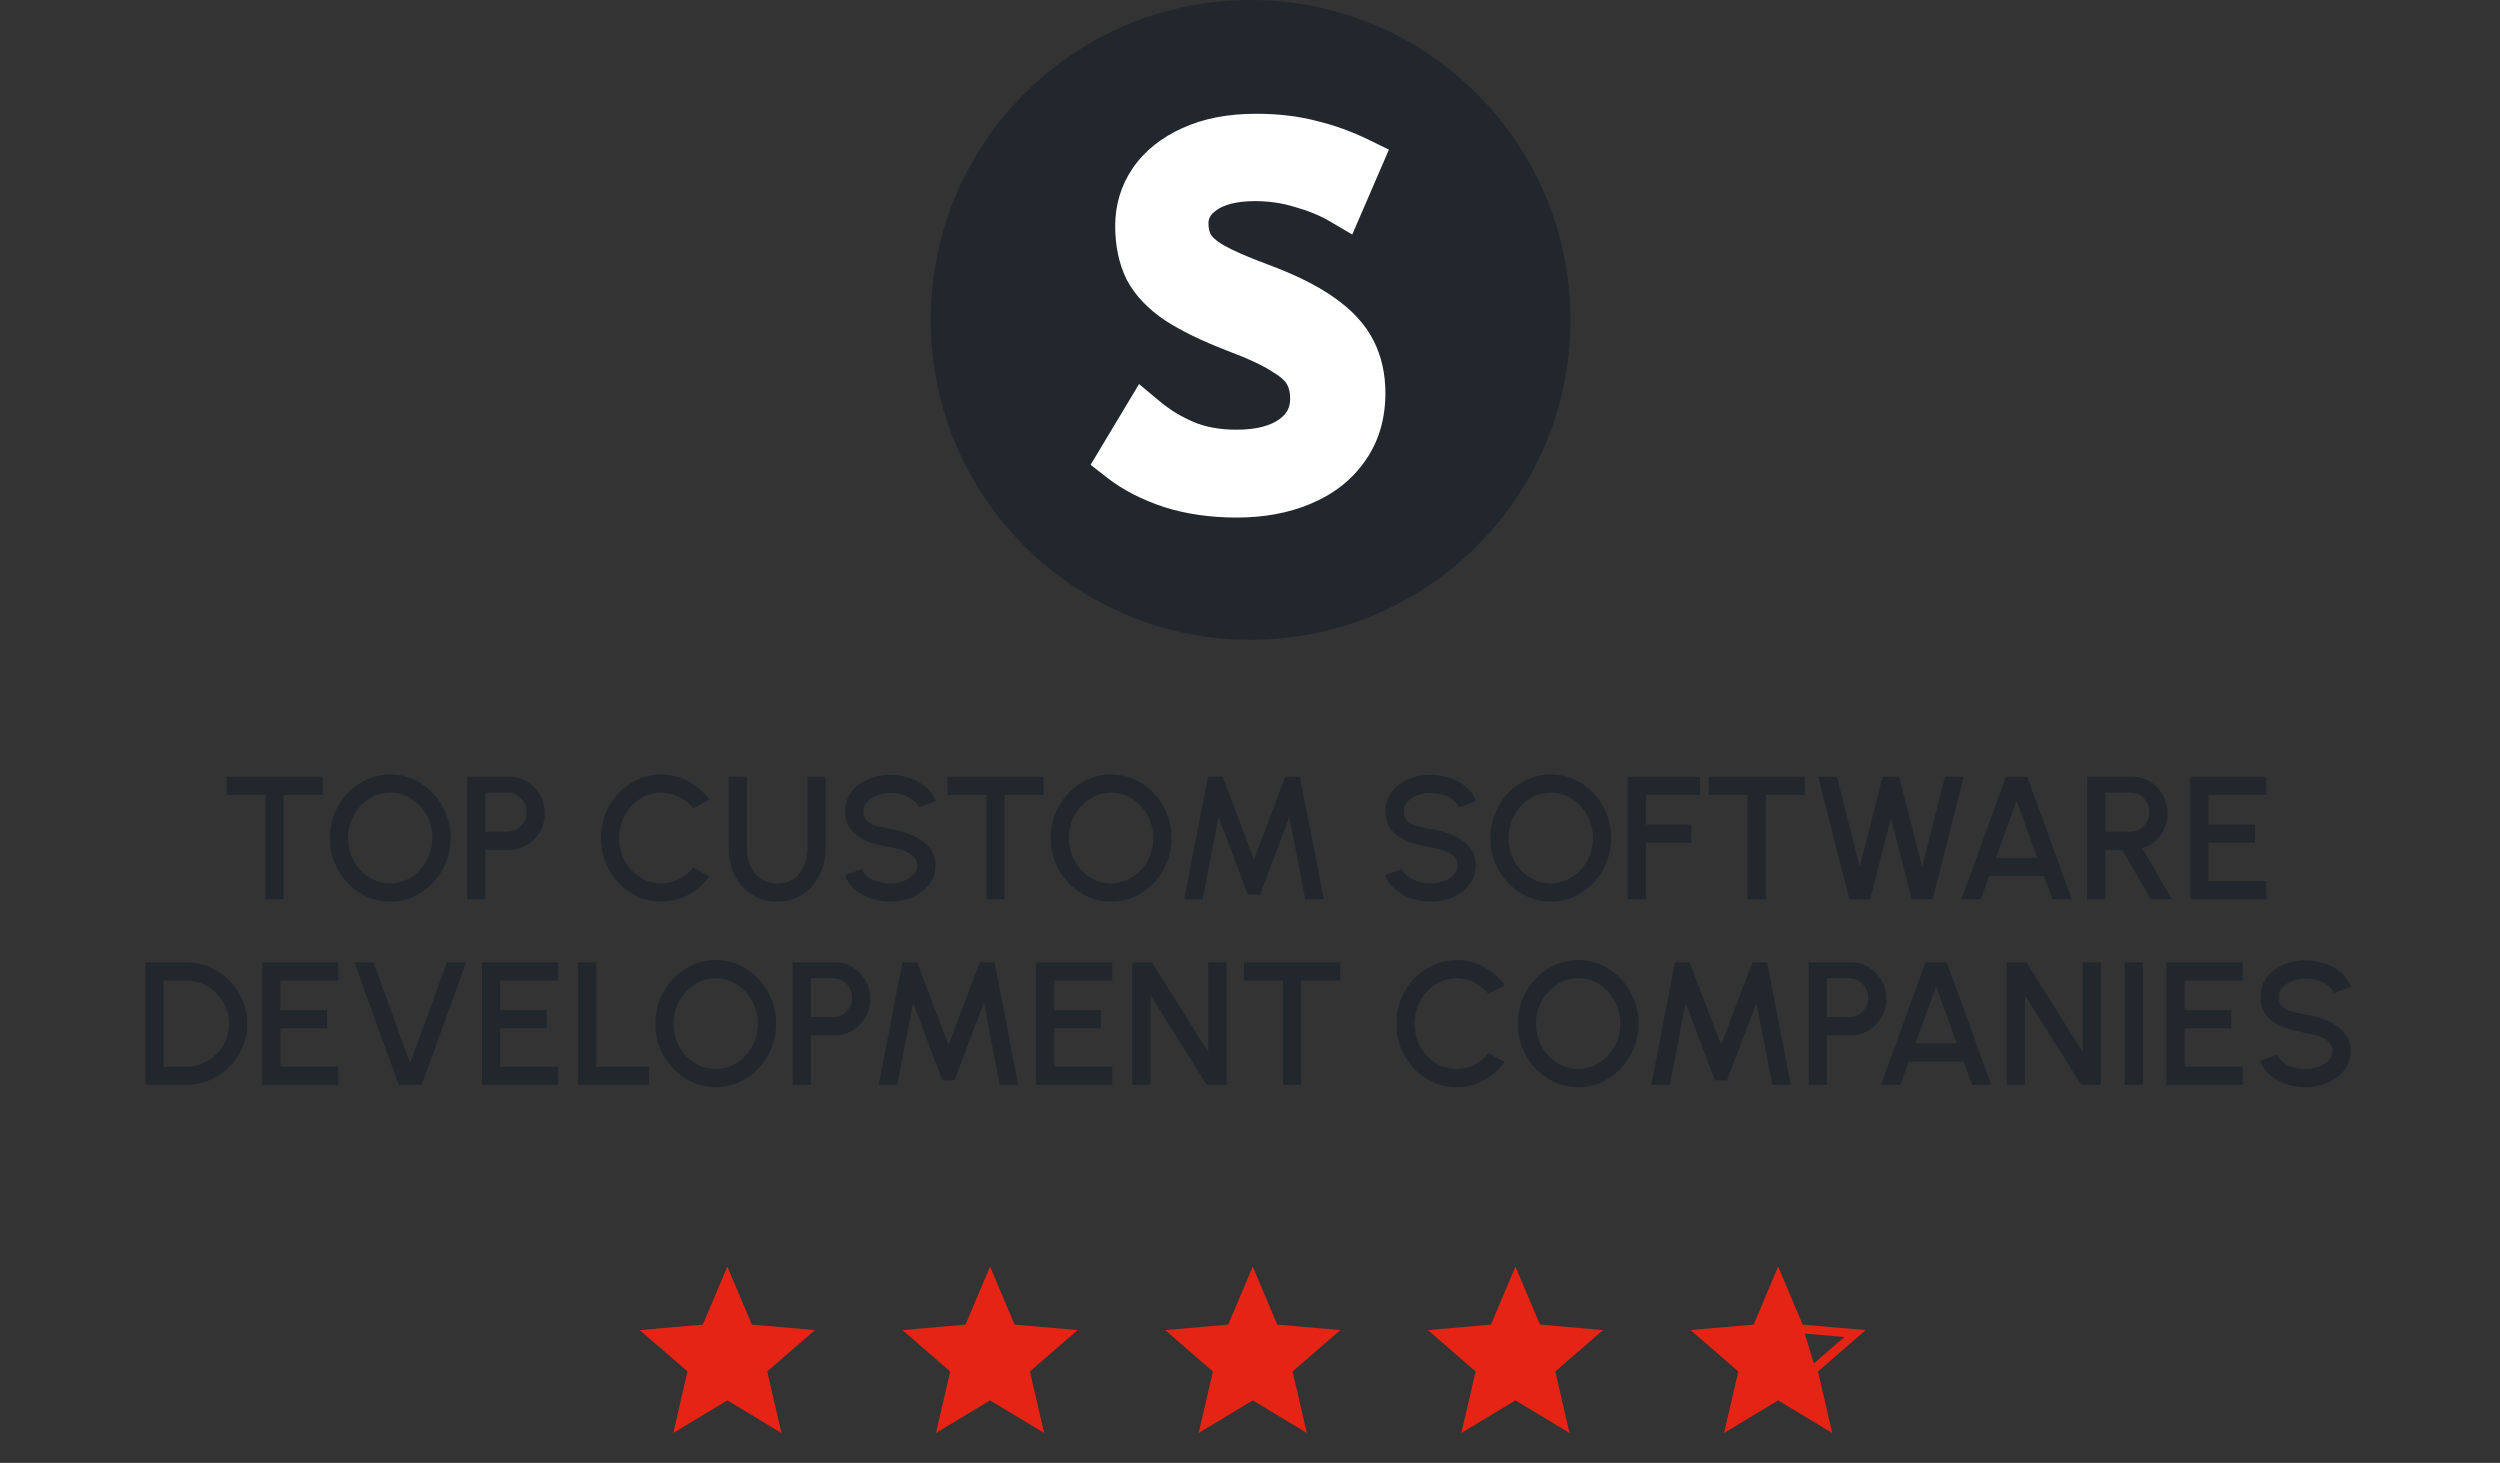 <svg xmlns="http://www.w3.org/2000/svg" width="229" height="134" viewBox="0 0 229 134" fill="none"><rect x="0" y="0" width="229" height="134" fill="#333333" stroke="none"/><path d="M61.672 131.26L62.975 125.626L58.604 121.836L64.379 121.334L66.625 116.02L68.871 121.334L74.646 121.836L70.275 125.626L71.578 131.26L66.625 128.273L61.672 131.26Z" fill="#E62415"></path><path d="M85.736 131.26L87.039 125.626L82.668 121.836L88.443 121.334L90.689 116.02L92.934 121.334L98.71 121.836L94.338 125.626L95.642 131.26L90.689 128.273L85.736 131.26Z" fill="#E62415"></path><path d="M109.799 131.26L111.102 125.626L106.73 121.836L112.506 121.334L114.752 116.02L116.997 121.334L122.773 121.836L118.401 125.626L119.705 131.26L114.752 128.273L109.799 131.26Z" fill="#E62415"></path><path d="M133.862 131.26L135.165 125.626L130.794 121.836L136.569 121.334L138.815 116.02L141.061 121.334L146.836 121.836L142.465 125.626L143.768 131.26L138.815 128.273L133.862 131.26Z" fill="#E62415"></path><path d="M164.755 121.49L164.849 121.713L165.09 121.734L169.921 122.153L166.266 125.323L166.083 125.48L166.138 125.716L167.227 130.427L163.086 127.929L162.879 127.804L162.671 127.929L158.53 130.427L159.621 125.716L159.674 125.48L159.492 125.323L155.835 122.153L160.667 121.734L160.909 121.713L161.002 121.49L162.878 117.051L164.755 121.49Z" stroke="#E62415" stroke-width="0.802"></path><path d="M166.488 126.047L165.285 122.036L162.879 116.822L160.873 121.635L155.66 122.036L159.67 125.645L158.467 130.458L162.879 127.651L166.889 130.458L166.488 126.047Z" fill="#E62415"></path><path d="M29.56 71.149V72.817H25.983V82.376H24.315V72.817H20.746V71.149H29.56ZM35.74 82.585C34.981 82.585 34.267 82.435 33.599 82.135C32.931 81.831 32.343 81.411 31.835 80.876C31.327 80.342 30.929 79.724 30.64 79.024C30.351 78.318 30.207 77.564 30.207 76.762C30.207 75.96 30.351 75.209 30.64 74.509C30.929 73.803 31.327 73.183 31.835 72.648C32.343 72.114 32.931 71.697 33.599 71.397C34.267 71.093 34.981 70.94 35.74 70.94C36.505 70.94 37.221 71.093 37.89 71.397C38.558 71.697 39.146 72.114 39.654 72.648C40.162 73.183 40.557 73.803 40.841 74.509C41.13 75.209 41.274 75.96 41.274 76.762C41.274 77.564 41.13 78.318 40.841 79.024C40.557 79.724 40.162 80.342 39.654 80.876C39.146 81.411 38.558 81.831 37.89 82.135C37.221 82.435 36.505 82.585 35.74 82.585ZM35.74 80.916C36.275 80.916 36.775 80.807 37.24 80.588C37.705 80.368 38.114 80.069 38.467 79.689C38.825 79.305 39.103 78.863 39.301 78.366C39.504 77.864 39.606 77.329 39.606 76.762C39.606 76.196 39.504 75.661 39.301 75.158C39.103 74.656 38.825 74.215 38.467 73.835C38.114 73.45 37.705 73.151 37.24 72.937C36.775 72.718 36.275 72.608 35.74 72.608C35.206 72.608 34.706 72.718 34.241 72.937C33.776 73.156 33.364 73.458 33.006 73.843C32.653 74.223 32.375 74.664 32.172 75.166C31.974 75.664 31.875 76.196 31.875 76.762C31.875 77.334 31.974 77.872 32.172 78.374C32.375 78.871 32.653 79.312 33.006 79.698C33.364 80.077 33.776 80.376 34.241 80.596C34.706 80.809 35.206 80.916 35.74 80.916ZM42.792 82.376V71.149H46.657C47.261 71.149 47.807 71.298 48.293 71.598C48.785 71.897 49.175 72.301 49.464 72.809C49.758 73.317 49.905 73.878 49.905 74.493C49.905 75.118 49.756 75.685 49.456 76.193C49.162 76.695 48.769 77.097 48.277 77.396C47.785 77.695 47.245 77.845 46.657 77.845H44.46V82.376H42.792ZM44.46 76.177H46.489C46.81 76.177 47.101 76.097 47.363 75.936C47.63 75.776 47.842 75.562 47.997 75.295C48.157 75.027 48.237 74.725 48.237 74.388C48.237 74.052 48.157 73.75 47.997 73.482C47.842 73.21 47.63 72.996 47.363 72.841C47.101 72.68 46.81 72.6 46.489 72.6H44.46V76.177ZM60.566 82.585C59.807 82.585 59.093 82.435 58.425 82.135C57.757 81.831 57.169 81.414 56.661 80.884C56.158 80.35 55.762 79.73 55.474 79.024C55.19 78.318 55.049 77.564 55.049 76.762C55.049 75.96 55.19 75.207 55.474 74.501C55.762 73.795 56.158 73.178 56.661 72.648C57.169 72.114 57.757 71.697 58.425 71.397C59.093 71.093 59.807 70.94 60.566 70.94C61.475 70.94 62.312 71.151 63.076 71.574C63.841 71.996 64.474 72.557 64.977 73.258L63.493 74.052C63.146 73.613 62.715 73.263 62.202 73.001C61.689 72.739 61.144 72.608 60.566 72.608C60.032 72.608 59.532 72.718 59.066 72.937C58.601 73.156 58.192 73.456 57.84 73.835C57.487 74.215 57.211 74.656 57.014 75.158C56.816 75.661 56.717 76.196 56.717 76.762C56.717 77.334 56.816 77.872 57.014 78.374C57.211 78.871 57.487 79.312 57.84 79.698C58.198 80.077 58.609 80.376 59.075 80.596C59.54 80.809 60.037 80.916 60.566 80.916C61.154 80.916 61.702 80.785 62.21 80.523C62.723 80.256 63.151 79.903 63.493 79.465L64.977 80.275C64.474 80.975 63.841 81.537 63.076 81.959C62.312 82.376 61.475 82.585 60.566 82.585ZM71.184 82.585C70.286 82.585 69.502 82.365 68.834 81.927C68.171 81.489 67.655 80.9 67.286 80.163C66.923 79.419 66.741 78.596 66.741 77.693V71.149H68.409V77.693C68.409 78.281 68.516 78.821 68.73 79.312C68.949 79.799 69.264 80.189 69.676 80.483C70.093 80.772 70.596 80.916 71.184 80.916C71.788 80.916 72.296 80.772 72.707 80.483C73.119 80.189 73.429 79.799 73.638 79.312C73.852 78.821 73.959 78.281 73.959 77.693V71.149H75.627V77.693C75.627 78.372 75.522 79.008 75.314 79.601C75.105 80.189 74.806 80.708 74.416 81.157C74.025 81.606 73.558 81.956 73.012 82.208C72.467 82.459 71.857 82.585 71.184 82.585ZM81.55 82.585C80.935 82.585 80.345 82.488 79.778 82.296C79.211 82.103 78.717 81.828 78.294 81.47C77.872 81.106 77.57 80.676 77.388 80.179L78.952 79.593C79.043 79.85 79.217 80.08 79.473 80.283C79.735 80.481 80.045 80.636 80.403 80.748C80.767 80.86 81.149 80.916 81.55 80.916C81.978 80.916 82.379 80.847 82.753 80.708C83.133 80.569 83.438 80.376 83.667 80.13C83.903 79.885 84.02 79.596 84.02 79.264C84.02 78.922 83.897 78.641 83.651 78.422C83.411 78.203 83.101 78.029 82.721 77.901C82.347 77.773 81.957 77.677 81.55 77.612C80.764 77.484 80.059 77.297 79.433 77.051C78.813 76.805 78.321 76.46 77.957 76.016C77.599 75.573 77.42 74.995 77.42 74.284C77.42 73.616 77.61 73.033 77.99 72.536C78.374 72.039 78.88 71.654 79.505 71.381C80.136 71.103 80.818 70.964 81.55 70.964C82.154 70.964 82.737 71.06 83.299 71.253C83.865 71.44 84.362 71.715 84.79 72.079C85.223 72.437 85.533 72.873 85.72 73.386L84.141 73.956C84.05 73.694 83.876 73.466 83.619 73.274C83.363 73.076 83.053 72.921 82.689 72.809C82.331 72.696 81.951 72.64 81.55 72.64C81.123 72.635 80.722 72.704 80.347 72.849C79.978 72.988 79.676 73.18 79.441 73.426C79.206 73.672 79.088 73.958 79.088 74.284C79.088 74.685 79.198 74.99 79.417 75.198C79.636 75.407 79.93 75.562 80.299 75.664C80.673 75.76 81.091 75.848 81.55 75.928C82.288 76.046 82.97 76.241 83.595 76.514C84.226 76.786 84.731 77.15 85.111 77.604C85.496 78.053 85.688 78.607 85.688 79.264C85.688 79.927 85.496 80.51 85.111 81.013C84.731 81.51 84.226 81.897 83.595 82.175C82.97 82.448 82.288 82.585 81.55 82.585ZM95.596 71.149V72.817H92.019V82.376H90.351V72.817H86.782V71.149H95.596ZM101.776 82.585C101.017 82.585 100.303 82.435 99.635 82.135C98.967 81.831 98.379 81.411 97.871 80.876C97.363 80.342 96.965 79.724 96.676 79.024C96.387 78.318 96.243 77.564 96.243 76.762C96.243 75.96 96.387 75.209 96.676 74.509C96.965 73.803 97.363 73.183 97.871 72.648C98.379 72.114 98.967 71.697 99.635 71.397C100.303 71.093 101.017 70.94 101.776 70.94C102.541 70.94 103.257 71.093 103.925 71.397C104.594 71.697 105.182 72.114 105.69 72.648C106.198 73.183 106.593 73.803 106.877 74.509C107.165 75.209 107.31 75.96 107.31 76.762C107.31 77.564 107.165 78.318 106.877 79.024C106.593 79.724 106.198 80.342 105.69 80.876C105.182 81.411 104.594 81.831 103.925 82.135C103.257 82.435 102.541 82.585 101.776 82.585ZM101.776 80.916C102.311 80.916 102.811 80.807 103.276 80.588C103.741 80.368 104.15 80.069 104.503 79.689C104.861 79.305 105.139 78.863 105.337 78.366C105.54 77.864 105.642 77.329 105.642 76.762C105.642 76.196 105.54 75.661 105.337 75.158C105.139 74.656 104.861 74.215 104.503 73.835C104.15 73.45 103.741 73.151 103.276 72.937C102.811 72.718 102.311 72.608 101.776 72.608C101.242 72.608 100.742 72.718 100.277 72.937C99.811 73.156 99.4 73.458 99.042 73.843C98.689 74.223 98.411 74.664 98.208 75.166C98.01 75.664 97.911 76.196 97.911 76.762C97.911 77.334 98.01 77.872 98.208 78.374C98.411 78.871 98.689 79.312 99.042 79.698C99.4 80.077 99.811 80.376 100.277 80.596C100.742 80.809 101.242 80.916 101.776 80.916ZM108.468 82.376L110.641 71.149H111.988L114.867 78.711L117.73 71.149H119.077L121.259 82.376H119.559L118.107 74.862L115.42 81.951H114.298L111.619 74.862L110.168 82.376H108.468ZM131.046 82.585C130.431 82.585 129.84 82.488 129.273 82.296C128.707 82.103 128.212 81.828 127.79 81.47C127.367 81.106 127.065 80.676 126.884 80.179L128.447 79.593C128.538 79.85 128.712 80.08 128.969 80.283C129.231 80.481 129.541 80.636 129.899 80.748C130.263 80.86 130.645 80.916 131.046 80.916C131.473 80.916 131.874 80.847 132.249 80.708C132.628 80.569 132.933 80.376 133.163 80.13C133.398 79.885 133.516 79.596 133.516 79.264C133.516 78.922 133.393 78.641 133.147 78.422C132.906 78.203 132.596 78.029 132.217 77.901C131.842 77.773 131.452 77.677 131.046 77.612C130.26 77.484 129.554 77.297 128.929 77.051C128.308 76.805 127.817 76.46 127.453 76.016C127.095 75.573 126.916 74.995 126.916 74.284C126.916 73.616 127.106 73.033 127.485 72.536C127.87 72.039 128.375 71.654 129.001 71.381C129.632 71.103 130.313 70.964 131.046 70.964C131.65 70.964 132.233 71.06 132.794 71.253C133.361 71.44 133.858 71.715 134.286 72.079C134.719 72.437 135.029 72.873 135.216 73.386L133.636 73.956C133.545 73.694 133.371 73.466 133.115 73.274C132.858 73.076 132.548 72.921 132.185 72.809C131.826 72.696 131.447 72.64 131.046 72.64C130.618 72.635 130.217 72.704 129.843 72.849C129.474 72.988 129.172 73.18 128.937 73.426C128.701 73.672 128.584 73.958 128.584 74.284C128.584 74.685 128.693 74.99 128.913 75.198C129.132 75.407 129.426 75.562 129.795 75.664C130.169 75.76 130.586 75.848 131.046 75.928C131.784 76.046 132.465 76.241 133.091 76.514C133.722 76.786 134.227 77.15 134.606 77.604C134.991 78.053 135.184 78.607 135.184 79.264C135.184 79.927 134.991 80.51 134.606 81.013C134.227 81.51 133.722 81.897 133.091 82.175C132.465 82.448 131.784 82.585 131.046 82.585ZM142.046 82.585C141.287 82.585 140.573 82.435 139.905 82.135C139.237 81.831 138.649 81.411 138.141 80.876C137.633 80.342 137.234 79.724 136.946 79.024C136.657 78.318 136.513 77.564 136.513 76.762C136.513 75.96 136.657 75.209 136.946 74.509C137.234 73.803 137.633 73.183 138.141 72.648C138.649 72.114 139.237 71.697 139.905 71.397C140.573 71.093 141.287 70.94 142.046 70.94C142.811 70.94 143.527 71.093 144.195 71.397C144.864 71.697 145.452 72.114 145.96 72.648C146.468 73.183 146.863 73.803 147.147 74.509C147.435 75.209 147.58 75.96 147.58 76.762C147.58 77.564 147.435 78.318 147.147 79.024C146.863 79.724 146.468 80.342 145.96 80.876C145.452 81.411 144.864 81.831 144.195 82.135C143.527 82.435 142.811 82.585 142.046 82.585ZM142.046 80.916C142.581 80.916 143.081 80.807 143.546 80.588C144.011 80.368 144.42 80.069 144.773 79.689C145.131 79.305 145.409 78.863 145.607 78.366C145.81 77.864 145.912 77.329 145.912 76.762C145.912 76.196 145.81 75.661 145.607 75.158C145.409 74.656 145.131 74.215 144.773 73.835C144.42 73.45 144.011 73.151 143.546 72.937C143.081 72.718 142.581 72.608 142.046 72.608C141.512 72.608 141.012 72.718 140.547 72.937C140.081 73.156 139.67 73.458 139.312 73.843C138.959 74.223 138.681 74.664 138.477 75.166C138.28 75.664 138.181 76.196 138.181 76.762C138.181 77.334 138.28 77.872 138.477 78.374C138.681 78.871 138.959 79.312 139.312 79.698C139.67 80.077 140.081 80.376 140.547 80.596C141.012 80.809 141.512 80.916 142.046 80.916ZM149.098 82.376V71.149H155.714V72.817H150.766V75.527H154.944V77.195H150.766V82.376H149.098ZM165.328 71.149V72.817H161.751V82.376H160.083V72.817H156.515V71.149H165.328ZM169.408 82.376L166.537 71.149H168.253L170.354 79.385L172.447 71.149H173.963L176.064 79.385L178.165 71.149H179.882L177.027 82.376H175.11L173.209 74.942L171.309 82.376H169.408ZM183.747 71.149H185.695L189.777 82.376H188.013L187.235 80.243H182.207L181.437 82.376H179.665L183.747 71.149ZM182.824 78.575H186.618L184.717 73.362L182.824 78.575ZM191.185 82.376V71.149H195.315C195.924 71.149 196.472 71.298 196.959 71.598C197.445 71.897 197.83 72.301 198.113 72.809C198.402 73.311 198.547 73.873 198.547 74.493C198.547 75.017 198.448 75.495 198.25 75.928C198.057 76.361 197.785 76.73 197.432 77.035C197.084 77.34 196.686 77.559 196.237 77.693L198.947 82.376H197.015L194.384 77.845H192.853V82.376H191.185ZM192.853 76.177H195.138C195.459 76.177 195.75 76.097 196.012 75.936C196.28 75.776 196.491 75.562 196.646 75.295C196.801 75.027 196.878 74.725 196.878 74.388C196.878 74.052 196.801 73.75 196.646 73.482C196.491 73.21 196.28 72.996 196.012 72.841C195.75 72.68 195.459 72.6 195.138 72.6H192.853V76.177ZM200.629 82.376V71.149H207.598V72.817H202.298V75.527H206.564V77.195H202.298V80.708H207.598V82.376H200.629ZM13.322 99.376V88.149H17.035C17.81 88.149 18.537 88.296 19.216 88.59C19.895 88.878 20.491 89.282 21.005 89.801C21.518 90.314 21.919 90.91 22.207 91.589C22.502 92.263 22.648 92.987 22.648 93.762C22.648 94.537 22.502 95.265 22.207 95.944C21.919 96.617 21.518 97.213 21.005 97.732C20.491 98.245 19.895 98.649 19.216 98.943C18.537 99.232 17.81 99.376 17.035 99.376H13.322ZM14.99 97.708H17.035C17.58 97.708 18.088 97.606 18.558 97.403C19.034 97.2 19.454 96.917 19.818 96.553C20.186 96.19 20.473 95.77 20.676 95.294C20.879 94.818 20.98 94.308 20.98 93.762C20.98 93.217 20.879 92.706 20.676 92.231C20.473 91.755 20.186 91.335 19.818 90.972C19.454 90.608 19.034 90.325 18.558 90.121C18.088 89.918 17.58 89.817 17.035 89.817H14.99V97.708ZM24.02 99.376V88.149H30.989V89.817H25.688V92.527H29.954V94.195H25.688V97.708H30.989V99.376H24.02ZM36.527 99.376L32.453 88.149H34.217L37.569 97.395L40.937 88.149H42.702L38.628 99.376H36.527ZM44.147 99.376V88.149H51.116V89.817H45.815V92.527H50.081V94.195H45.815V97.708H51.116V99.376H44.147ZM52.95 99.376V88.149H54.618V97.708H59.453V99.376H52.95ZM65.555 99.585C64.796 99.585 64.082 99.435 63.414 99.135C62.746 98.831 62.158 98.411 61.65 97.876C61.142 97.342 60.743 96.724 60.455 96.024C60.166 95.318 60.022 94.564 60.022 93.762C60.022 92.96 60.166 92.209 60.455 91.509C60.743 90.803 61.142 90.183 61.65 89.648C62.158 89.114 62.746 88.697 63.414 88.397C64.082 88.093 64.796 87.94 65.555 87.94C66.32 87.94 67.036 88.093 67.704 88.397C68.373 88.697 68.961 89.114 69.469 89.648C69.977 90.183 70.372 90.803 70.656 91.509C70.944 92.209 71.089 92.96 71.089 93.762C71.089 94.564 70.944 95.318 70.656 96.024C70.372 96.724 69.977 97.342 69.469 97.876C68.961 98.411 68.373 98.831 67.704 99.135C67.036 99.435 66.32 99.585 65.555 99.585ZM65.555 97.916C66.09 97.916 66.59 97.807 67.055 97.588C67.52 97.368 67.929 97.069 68.282 96.689C68.64 96.305 68.918 95.863 69.116 95.366C69.319 94.864 69.421 94.329 69.421 93.762C69.421 93.196 69.319 92.661 69.116 92.158C68.918 91.656 68.64 91.215 68.282 90.835C67.929 90.45 67.52 90.151 67.055 89.937C66.59 89.718 66.09 89.608 65.555 89.608C65.021 89.608 64.521 89.718 64.056 89.937C63.59 90.156 63.179 90.458 62.821 90.843C62.468 91.223 62.19 91.664 61.986 92.166C61.789 92.664 61.69 93.196 61.69 93.762C61.69 94.334 61.789 94.872 61.986 95.374C62.19 95.871 62.468 96.312 62.821 96.698C63.179 97.077 63.59 97.376 64.056 97.596C64.521 97.809 65.021 97.916 65.555 97.916ZM72.607 99.376V88.149H76.472C77.076 88.149 77.622 88.298 78.108 88.598C78.6 88.897 78.99 89.301 79.279 89.809C79.573 90.317 79.72 90.878 79.72 91.493C79.72 92.118 79.57 92.685 79.271 93.193C78.977 93.695 78.584 94.097 78.092 94.396C77.6 94.695 77.06 94.845 76.472 94.845H74.275V99.376H72.607ZM74.275 93.177H76.304C76.625 93.177 76.916 93.097 77.178 92.936C77.445 92.776 77.656 92.562 77.811 92.295C77.972 92.027 78.052 91.725 78.052 91.388C78.052 91.052 77.972 90.75 77.811 90.482C77.656 90.21 77.445 89.996 77.178 89.841C76.916 89.68 76.625 89.6 76.304 89.6H74.275V93.177ZM80.485 99.376L82.659 88.149H84.006L86.885 95.711L89.748 88.149H91.095L93.276 99.376H91.576L90.125 91.862L87.438 98.951H86.316L83.637 91.862L82.186 99.376H80.485ZM94.911 99.376V88.149H101.88V89.817H96.579V92.527H100.846V94.195H96.579V97.708H101.88V99.376H94.911ZM103.714 99.376V88.149H105.518L110.675 96.361V88.149H112.343V99.376H110.538L105.382 91.164V99.376H103.714ZM122.763 88.149V89.817H119.187V99.376H117.519V89.817H113.95V88.149H122.763ZM133.423 99.585C132.664 99.585 131.95 99.435 131.282 99.135C130.614 98.831 130.026 98.414 129.518 97.884C129.015 97.35 128.62 96.73 128.331 96.024C128.047 95.318 127.906 94.564 127.906 93.762C127.906 92.96 128.047 92.207 128.331 91.501C128.62 90.795 129.015 90.178 129.518 89.648C130.026 89.114 130.614 88.697 131.282 88.397C131.95 88.093 132.664 87.94 133.423 87.94C134.332 87.94 135.169 88.151 135.933 88.574C136.698 88.996 137.331 89.557 137.834 90.258L136.35 91.052C136.003 90.613 135.572 90.263 135.059 90.001C134.546 89.739 134.001 89.608 133.423 89.608C132.889 89.608 132.389 89.718 131.924 89.937C131.458 90.156 131.049 90.456 130.697 90.835C130.344 91.215 130.068 91.656 129.871 92.158C129.673 92.661 129.574 93.196 129.574 93.762C129.574 94.334 129.673 94.872 129.871 95.374C130.068 95.871 130.344 96.312 130.697 96.698C131.055 97.077 131.466 97.376 131.932 97.596C132.397 97.809 132.894 97.916 133.423 97.916C134.011 97.916 134.559 97.785 135.067 97.523C135.58 97.256 136.008 96.903 136.35 96.465L137.834 97.275C137.331 97.975 136.698 98.537 135.933 98.959C135.169 99.376 134.332 99.585 133.423 99.585ZM144.56 99.585C143.801 99.585 143.087 99.435 142.419 99.135C141.751 98.831 141.163 98.411 140.655 97.876C140.147 97.342 139.748 96.724 139.46 96.024C139.171 95.318 139.027 94.564 139.027 93.762C139.027 92.96 139.171 92.209 139.46 91.509C139.748 90.803 140.147 90.183 140.655 89.648C141.163 89.114 141.751 88.697 142.419 88.397C143.087 88.093 143.801 87.94 144.56 87.94C145.325 87.94 146.041 88.093 146.709 88.397C147.378 88.697 147.966 89.114 148.474 89.648C148.982 90.183 149.377 90.803 149.661 91.509C149.949 92.209 150.094 92.96 150.094 93.762C150.094 94.564 149.949 95.318 149.661 96.024C149.377 96.724 148.982 97.342 148.474 97.876C147.966 98.411 147.378 98.831 146.709 99.135C146.041 99.435 145.325 99.585 144.56 99.585ZM144.56 97.916C145.095 97.916 145.595 97.807 146.06 97.588C146.525 97.368 146.934 97.069 147.287 96.689C147.645 96.305 147.923 95.863 148.121 95.366C148.324 94.864 148.426 94.329 148.426 93.762C148.426 93.196 148.324 92.661 148.121 92.158C147.923 91.656 147.645 91.215 147.287 90.835C146.934 90.45 146.525 90.151 146.06 89.937C145.595 89.718 145.095 89.608 144.56 89.608C144.025 89.608 143.526 89.718 143.06 89.937C142.595 90.156 142.184 90.458 141.825 90.843C141.473 91.223 141.195 91.664 140.991 92.166C140.794 92.664 140.695 93.196 140.695 93.762C140.695 94.334 140.794 94.872 140.991 95.374C141.195 95.871 141.473 96.312 141.825 96.698C142.184 97.077 142.595 97.376 143.06 97.596C143.526 97.809 144.025 97.916 144.56 97.916ZM151.251 99.376L153.425 88.149H154.772L157.651 95.711L160.514 88.149H161.861L164.043 99.376H162.342L160.891 91.862L158.204 98.951H157.082L154.403 91.862L152.952 99.376H151.251ZM165.677 99.376V88.149H169.543C170.147 88.149 170.692 88.298 171.179 88.598C171.67 88.897 172.061 89.301 172.349 89.809C172.643 90.317 172.79 90.878 172.79 91.493C172.79 92.118 172.641 92.685 172.341 93.193C172.047 93.695 171.654 94.097 171.163 94.396C170.671 94.695 170.131 94.845 169.543 94.845H167.345V99.376H165.677ZM167.345 93.177H169.374C169.695 93.177 169.986 93.097 170.248 92.936C170.516 92.776 170.727 92.562 170.882 92.295C171.042 92.027 171.122 91.725 171.122 91.388C171.122 91.052 171.042 90.75 170.882 90.482C170.727 90.21 170.516 89.996 170.248 89.841C169.986 89.68 169.695 89.6 169.374 89.6H167.345V93.177ZM176.377 88.149H178.326L182.408 99.376H180.643L179.866 97.243H174.837L174.067 99.376H172.295L176.377 88.149ZM175.455 95.575H179.248L177.347 90.362L175.455 95.575ZM183.815 99.376V88.149H185.619L190.776 96.361V88.149H192.444V99.376H190.64L185.483 91.164V99.376H183.815ZM194.613 99.376V88.149H196.281V99.376H194.613ZM198.444 99.376V88.149H205.413V89.817H200.113V92.527H204.379V94.195H200.113V97.708H205.413V99.376H198.444ZM211.186 99.585C210.571 99.585 209.981 99.488 209.414 99.296C208.847 99.103 208.353 98.828 207.93 98.47C207.508 98.106 207.206 97.676 207.024 97.179L208.588 96.593C208.679 96.85 208.853 97.08 209.109 97.283C209.371 97.481 209.681 97.636 210.039 97.748C210.403 97.86 210.785 97.916 211.186 97.916C211.614 97.916 212.015 97.847 212.389 97.708C212.769 97.569 213.073 97.376 213.303 97.13C213.539 96.885 213.656 96.596 213.656 96.264C213.656 95.922 213.533 95.641 213.287 95.422C213.047 95.203 212.737 95.029 212.357 94.901C211.983 94.773 211.593 94.677 211.186 94.612C210.4 94.484 209.695 94.297 209.069 94.051C208.449 93.805 207.957 93.46 207.593 93.016C207.235 92.573 207.056 91.995 207.056 91.284C207.056 90.616 207.246 90.033 207.626 89.536C208.01 89.039 208.516 88.654 209.141 88.381C209.772 88.103 210.454 87.964 211.186 87.964C211.79 87.964 212.373 88.06 212.934 88.253C213.501 88.44 213.998 88.715 214.426 89.079C214.859 89.437 215.169 89.873 215.356 90.386L213.777 90.956C213.686 90.694 213.512 90.466 213.255 90.274C212.999 90.076 212.689 89.921 212.325 89.809C211.967 89.696 211.587 89.64 211.186 89.64C210.759 89.635 210.358 89.704 209.983 89.849C209.614 89.988 209.312 90.18 209.077 90.426C208.842 90.672 208.724 90.958 208.724 91.284C208.724 91.685 208.834 91.99 209.053 92.198C209.272 92.407 209.566 92.562 209.935 92.664C210.309 92.76 210.726 92.848 211.186 92.928C211.924 93.046 212.606 93.241 213.231 93.514C213.862 93.786 214.367 94.15 214.747 94.604C215.132 95.053 215.324 95.607 215.324 96.264C215.324 96.927 215.132 97.51 214.747 98.013C214.367 98.51 213.862 98.897 213.231 99.175C212.606 99.448 211.924 99.585 211.186 99.585Z" fill="#22272E"></path><path d="M143.856 29.304C143.856 13.12 130.736 0 114.552 0C98.368 0 85.248 13.12 85.248 29.304C85.248 45.488 98.368 58.608 114.552 58.608C130.736 58.608 143.856 45.488 143.856 29.304Z" fill="#22272E"></path><path d="M106.602 46.439L106.617 46.444L106.632 46.449C108.679 47.097 110.903 47.407 113.286 47.407C115.742 47.407 118.003 47.009 120.028 46.157C122.099 45.299 123.795 44.007 125.019 42.254C126.305 40.454 126.903 38.333 126.903 36.002C126.903 34.273 126.559 32.651 125.813 31.193C125.038 29.649 123.778 28.347 122.197 27.246C120.634 26.136 118.597 25.143 116.157 24.235L116.152 24.234C114.243 23.529 112.905 22.934 112.069 22.453C111.259 21.971 110.99 21.628 110.926 21.513C110.792 21.27 110.695 20.943 110.695 20.472C110.695 20.044 110.833 19.661 111.475 19.221C112.137 18.768 113.223 18.423 114.956 18.423C116.258 18.423 117.471 18.605 118.606 18.958L118.633 18.966L118.66 18.974C119.904 19.326 120.931 19.757 121.767 20.248L123.865 21.482L127.224 13.709L125.382 12.807C123.836 12.051 122.236 11.472 120.584 11.074C118.901 10.63 117.049 10.422 115.047 10.422C112.534 10.422 110.256 10.834 108.283 11.745C106.395 12.602 104.845 13.813 103.745 15.422L103.739 15.432C102.677 17.004 102.152 18.781 102.152 20.698C102.152 22.459 102.47 24.103 103.181 25.566L103.197 25.598L103.213 25.629C103.99 27.1 105.202 28.324 106.711 29.342L106.726 29.352L106.74 29.361C108.204 30.314 110.083 31.219 112.326 32.092L112.34 32.097L112.354 32.102C114.317 32.835 115.668 33.478 116.497 34.015L116.528 34.035L116.559 34.053C117.45 34.588 117.78 34.997 117.881 35.191L117.89 35.208L117.9 35.226C118.063 35.526 118.179 35.929 118.179 36.499C118.179 37.329 117.89 37.901 117.183 38.406C116.402 38.964 115.177 39.36 113.286 39.36C111.704 39.36 110.418 39.109 109.382 38.672C108.214 38.179 107.179 37.55 106.265 36.788L104.337 35.181L99.9 42.576L101.399 43.746C102.863 44.889 104.612 45.775 106.602 46.439Z" fill="white"></path></svg>